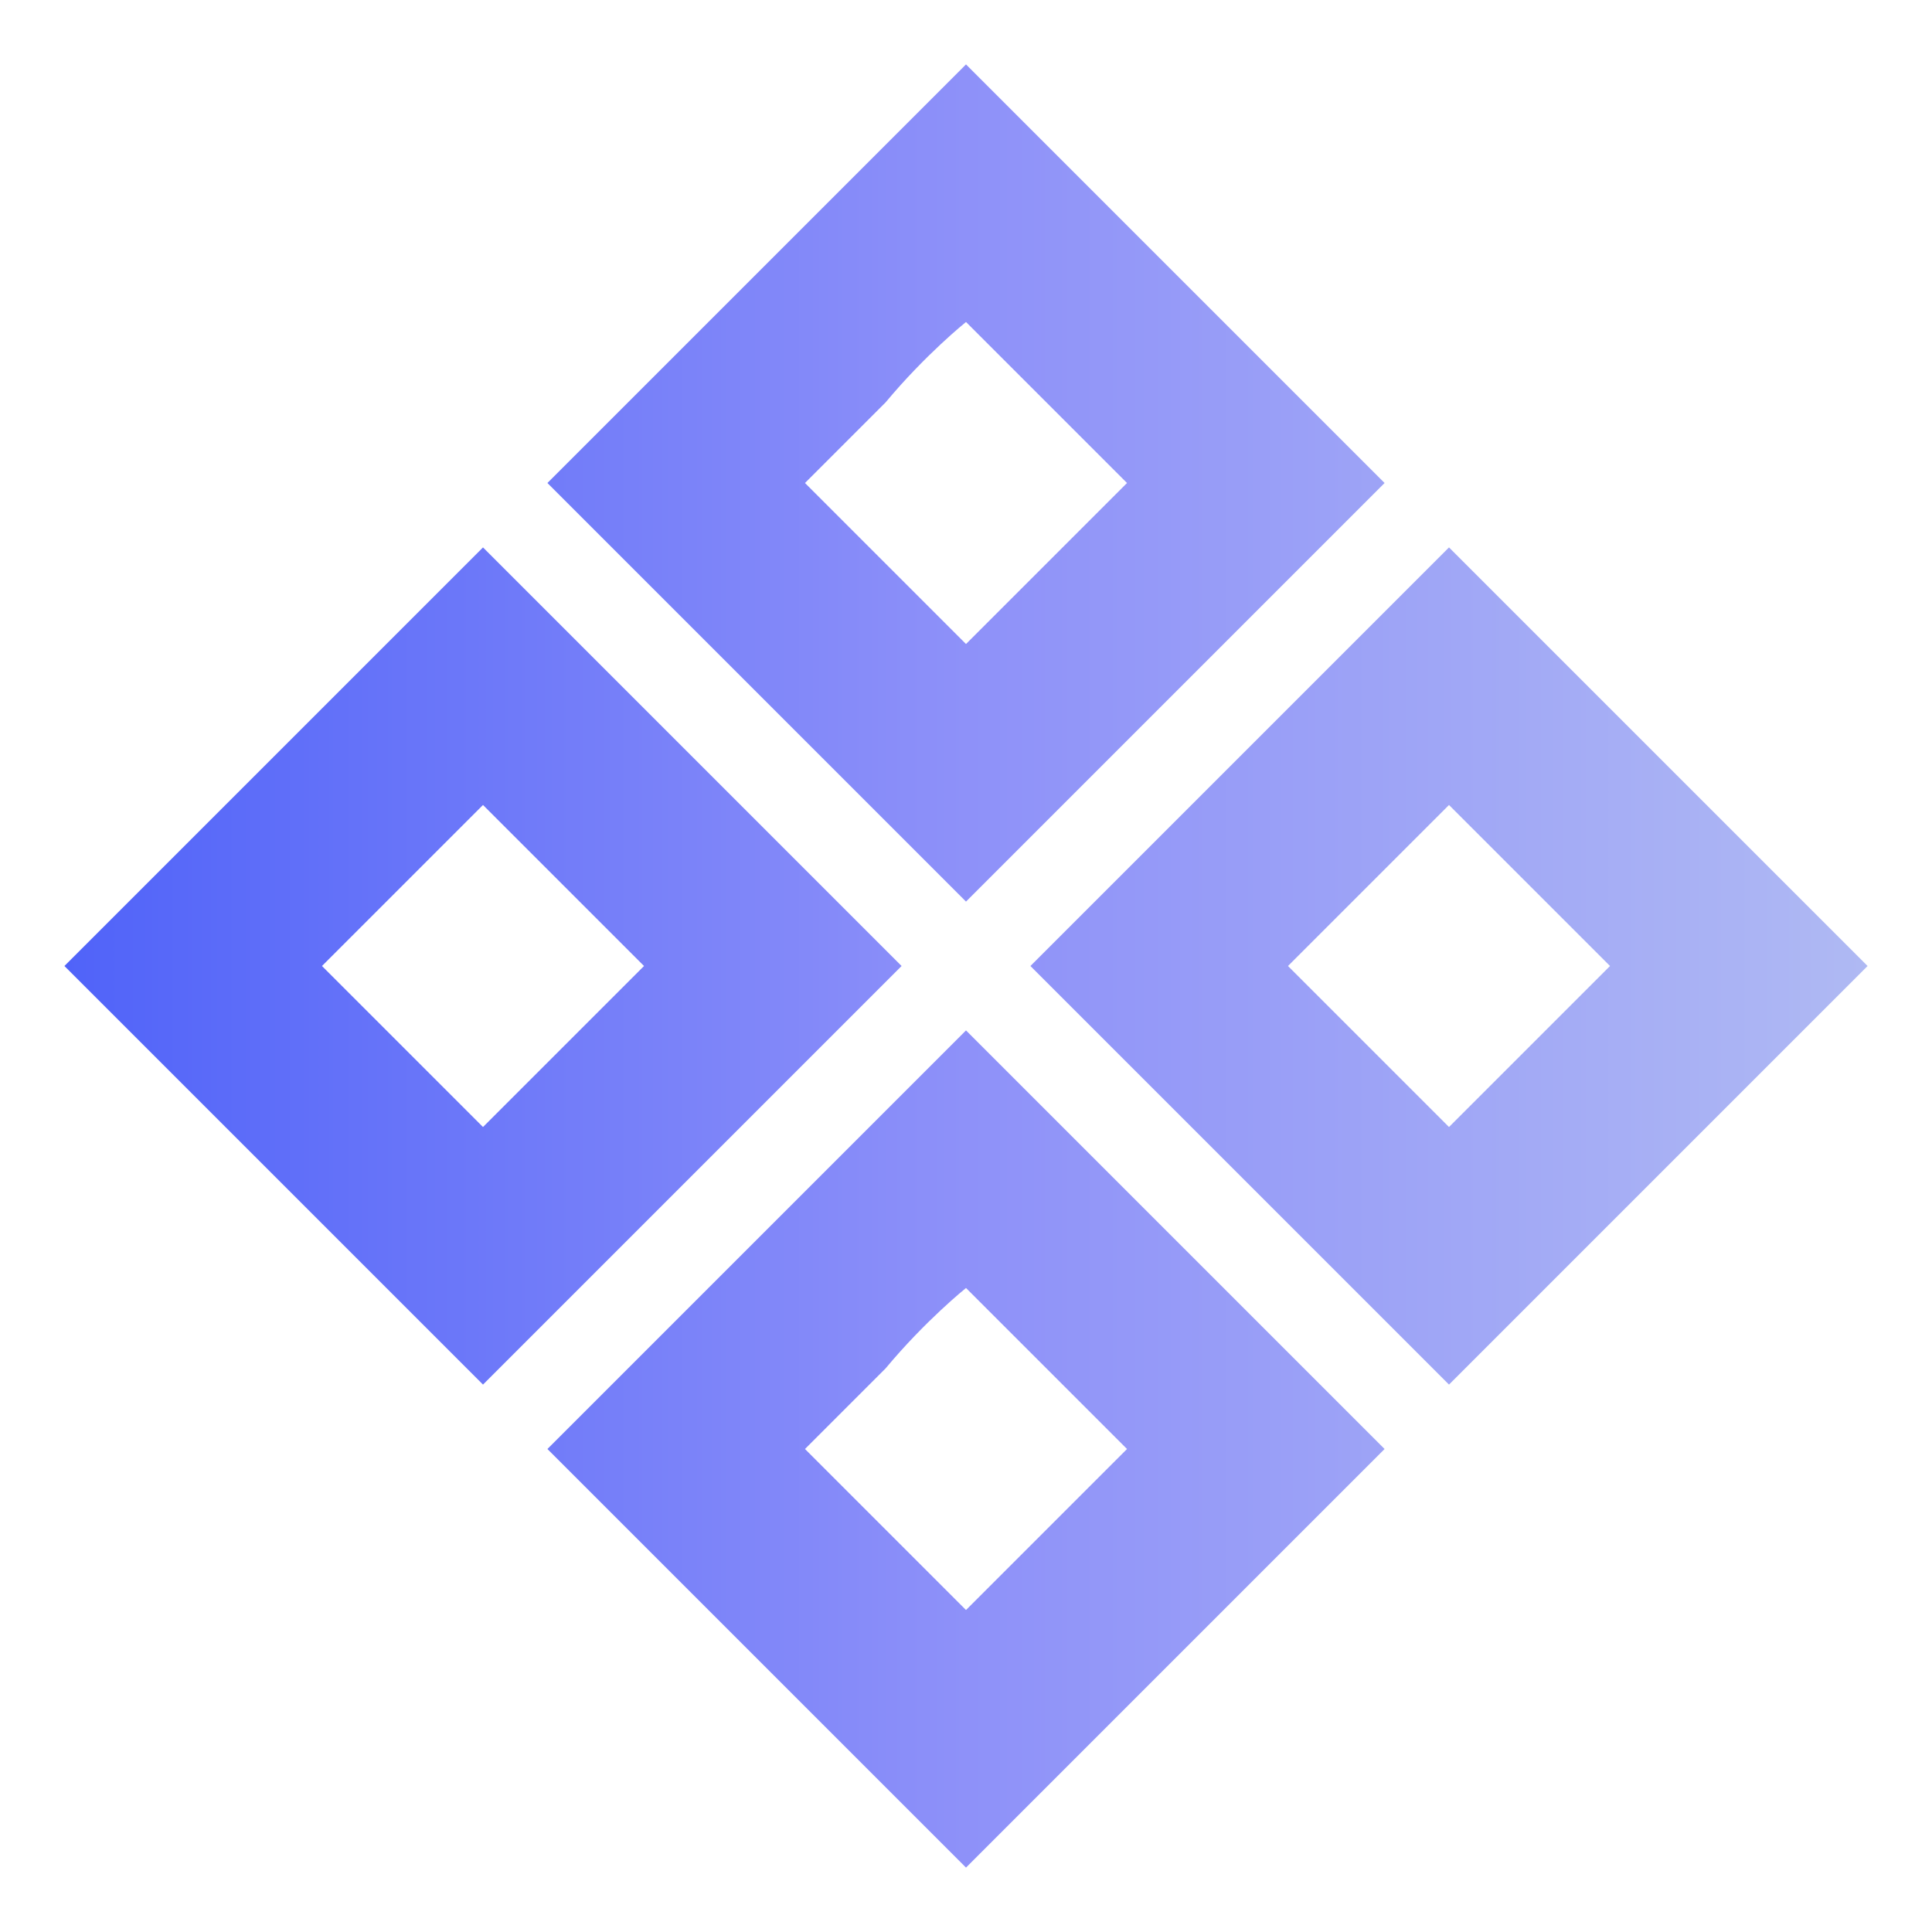 <?xml version="1.0" encoding="UTF-8"?>
<svg xmlns="http://www.w3.org/2000/svg" xmlns:xlink="http://www.w3.org/1999/xlink" version="1.1" viewBox="0 0 24 24">
  <defs>
    <style>
      .cls-1 {
        fill: url(#linear-gradient);
        fill-rule: evenodd;
      }
    </style>
    <linearGradient id="linear-gradient" x1=".8" y1="12" x2="23.2" y2="12" gradientUnits="userSpaceOnUse">
      <stop offset="0" stop-color="#5063f9"/>
      <stop offset=".5" stop-color="#8e91f9"/>
      <stop offset="1" stop-color="#afb9f3"/>
    </linearGradient>
  </defs>
  <!-- Generator: Adobe Illustrator 28.7.1, SVG Export Plug-In . SVG Version: 1.2.0 Build 142)  -->
  <g>
    <g id="Layer_1">
      <path class="cls-1" d="M9.4,3.4l-2.6,2.6,2.6,2.6,2.6,2.6,2.6-2.6,2.6-2.6-2.6-2.6c-1.4-1.4-2.6-2.6-2.6-2.6s-1.2,1.2-2.6,2.6M11,5l-1,1,1,1,1,1,1-1,1-1-1-1c-.5-.5-1-1-1-1s-.5.4-1,1M3.4,9.4l-2.6,2.6,2.6,2.6,2.6,2.6,2.6-2.6,2.6-2.6-2.6-2.6-2.6-2.6-2.6,2.6M15.4,9.4l-2.6,2.6,2.6,2.6,2.6,2.6,2.6-2.6,2.6-2.6-2.6-2.6-2.6-2.6-2.6,2.6M5,11l-1,1,1,1,1,1,1-1,1-1-1-1-1-1-1,1M17,11l-1,1,1,1,1,1,1-1,1-1-1-1-1-1-1,1M9.4,15.4l-2.6,2.6,2.6,2.6,2.6,2.6,2.6-2.6,2.6-2.6-2.6-2.6c-1.4-1.4-2.6-2.6-2.6-2.6s-1.2,1.2-2.6,2.6M11,17l-1,1,1,1,1,1,1-1,1-1-1-1c-.5-.5-1-1-1-1s-.5.4-1,1"/>
    </g>
  </g>
</svg>